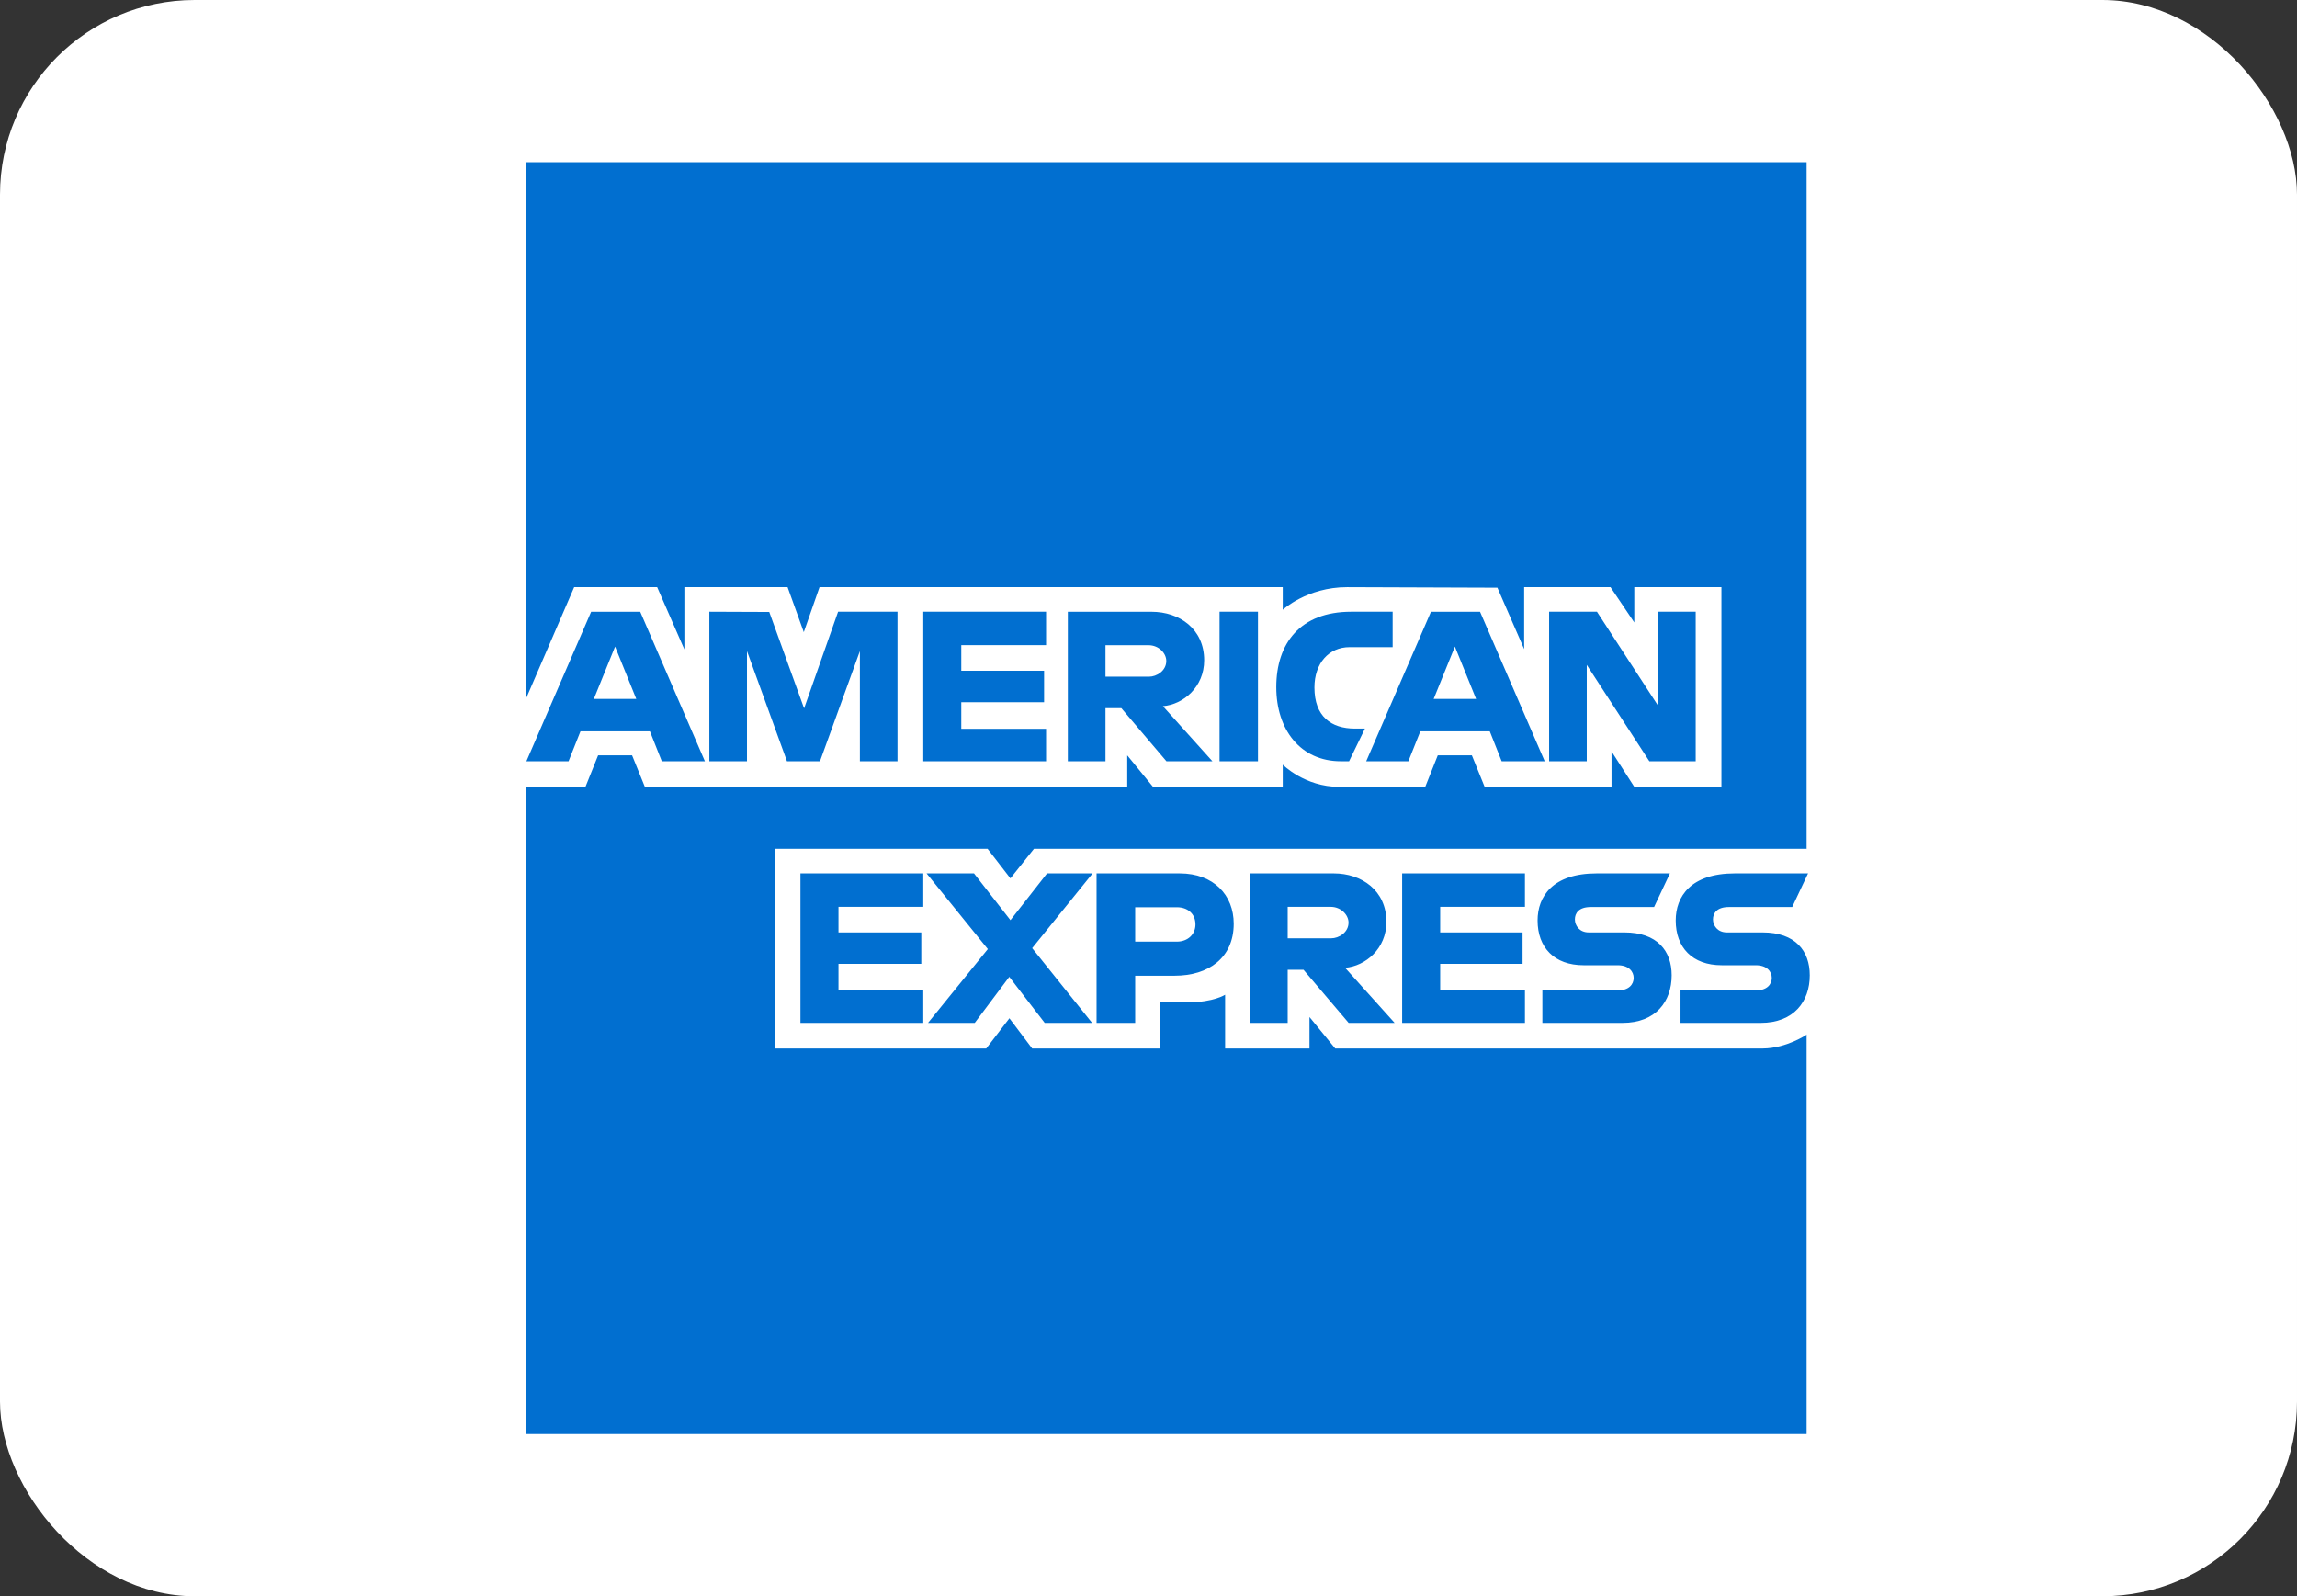 <svg width="59" height="41" viewBox="0 0 59 41" fill="none" xmlns="http://www.w3.org/2000/svg">
<rect x="0" y="0" width="59" height="41" fill="#333333" stroke="none"/>
<g clip-path="url(#clip0_1339_684)">
<rect width="59" height="41" rx="5" fill="white"/>
<path d="M13.515 4.167H46.404V21.801L44.776 24.327L46.404 26.576V36.833H13.515V20.209L14.532 19.047L13.515 17.936V4.167Z" fill="#016FD0"/>
<path d="M19.899 26.93V21.801H25.366L25.953 22.561L26.559 21.801H46.404V26.576C46.404 26.576 45.885 26.925 45.284 26.93H34.296L33.635 26.122V26.93H31.468V25.55C31.468 25.55 31.171 25.743 30.531 25.743H29.794V26.93H26.512L25.927 26.154L25.332 26.93L19.899 26.93ZM13.515 17.936L14.748 15.081H16.88L17.579 16.68V15.081H20.23L20.646 16.237L21.05 15.081H32.948V15.662C32.948 15.662 33.573 15.081 34.601 15.081L38.462 15.095L39.149 16.673V15.081H41.367L41.978 15.988V15.081H44.216V20.21H41.978L41.393 19.3V20.21H38.134L37.806 19.401H36.93L36.608 20.21H34.398C33.513 20.21 32.948 19.64 32.948 19.64V20.21H29.616L28.954 19.401V20.21H16.564L16.236 19.401H15.363L15.038 20.21H13.515V17.936Z" fill="white"/>
<path d="M15.184 15.713L13.521 19.553H14.604L14.91 18.784H16.694L16.999 19.553H18.106L16.445 15.713H15.184ZM15.799 16.607L16.343 17.951H15.254L15.799 16.607ZM18.22 19.553V15.712L19.759 15.718L20.654 18.194L21.527 15.712H23.053V19.553H22.087V16.723L21.062 19.553H20.214L19.187 16.723V19.553H18.22ZM23.715 19.553V15.712H26.869V16.571H24.691V17.228H26.818V18.037H24.691V18.719H26.869V19.553H23.715ZM27.428 15.713V19.553H28.395V18.189H28.802L29.961 19.553H31.142L29.87 18.138C30.392 18.095 30.93 17.65 30.93 16.959C30.93 16.151 30.292 15.713 29.579 15.713H27.428ZM28.395 16.572H29.5C29.765 16.572 29.957 16.778 29.957 16.976C29.957 17.231 29.708 17.381 29.514 17.381H28.395V16.572ZM32.312 19.553H31.325V15.712H32.312V19.553ZM34.652 19.553H34.439C33.408 19.553 32.782 18.746 32.782 17.648C32.782 16.523 33.401 15.712 34.703 15.712H35.771V16.622H34.664C34.136 16.622 33.762 17.032 33.762 17.658C33.762 18.401 34.189 18.714 34.805 18.714H35.059L34.652 19.553ZM36.755 15.713L35.092 19.553H36.175L36.482 18.784H38.266L38.571 19.553H39.677L38.016 15.713H36.755ZM37.37 16.607L37.914 17.951H36.825L37.37 16.607ZM39.79 19.553V15.712H41.019L42.588 18.125V15.712H43.555V19.553H42.365L40.757 17.077V19.553H39.79ZM20.56 26.273V22.433H23.715V23.292H21.537V23.949H23.664V24.757H21.537V25.439H23.715V26.273H20.56ZM36.015 26.273V22.433H39.169V23.292H36.992V23.949H39.108V24.757H36.992V25.439H39.169V26.273H36.015ZM23.837 26.273L25.373 24.377L23.8 22.433H25.018L25.954 23.634L26.894 22.433H28.064L26.512 24.353L28.051 26.273H26.834L25.924 25.09L25.037 26.273H23.837ZM28.166 22.433V26.273H29.158V25.061H30.175C31.036 25.061 31.689 24.607 31.689 23.725C31.689 22.994 31.177 22.433 30.301 22.433H28.166ZM29.158 23.302H30.229C30.508 23.302 30.706 23.471 30.706 23.744C30.706 24 30.509 24.186 30.226 24.186H29.158V23.302ZM32.108 22.433V26.273H33.075V24.909H33.482L34.641 26.273H35.822L34.55 24.858C35.072 24.814 35.611 24.369 35.611 23.678C35.611 22.87 34.972 22.433 34.259 22.433H32.108ZM33.075 23.292H34.18C34.445 23.292 34.638 23.498 34.638 23.696C34.638 23.951 34.388 24.1 34.194 24.1H33.075V23.292ZM39.617 26.273V25.439H41.552C41.838 25.439 41.962 25.285 41.962 25.117C41.962 24.956 41.838 24.792 41.552 24.792H40.677C39.918 24.792 39.494 24.333 39.494 23.642C39.494 23.026 39.882 22.433 41.011 22.433H42.893L42.486 23.297H40.858C40.547 23.297 40.452 23.459 40.452 23.614C40.452 23.773 40.57 23.949 40.808 23.949H41.723C42.57 23.949 42.938 24.426 42.938 25.051C42.938 25.723 42.528 26.273 41.677 26.273H39.617ZM43.165 26.273V25.439H45.099C45.385 25.439 45.509 25.285 45.509 25.117C45.509 24.956 45.386 24.792 45.099 24.792H44.225C43.465 24.792 43.042 24.333 43.042 23.642C43.042 23.026 43.429 22.433 44.559 22.433H46.441L46.034 23.297H44.406C44.095 23.297 43.999 23.459 43.999 23.614C43.999 23.773 44.117 23.949 44.355 23.949H45.271C46.118 23.949 46.485 24.426 46.485 25.051C46.485 25.723 46.076 26.273 45.225 26.273H43.165Z" fill="#016FD0"/>
</g>
<defs>
<clipPath id="clip0_1339_684">
<rect width="59" height="41" rx="5" fill="white"/>
</clipPath>
</defs>
</svg>
